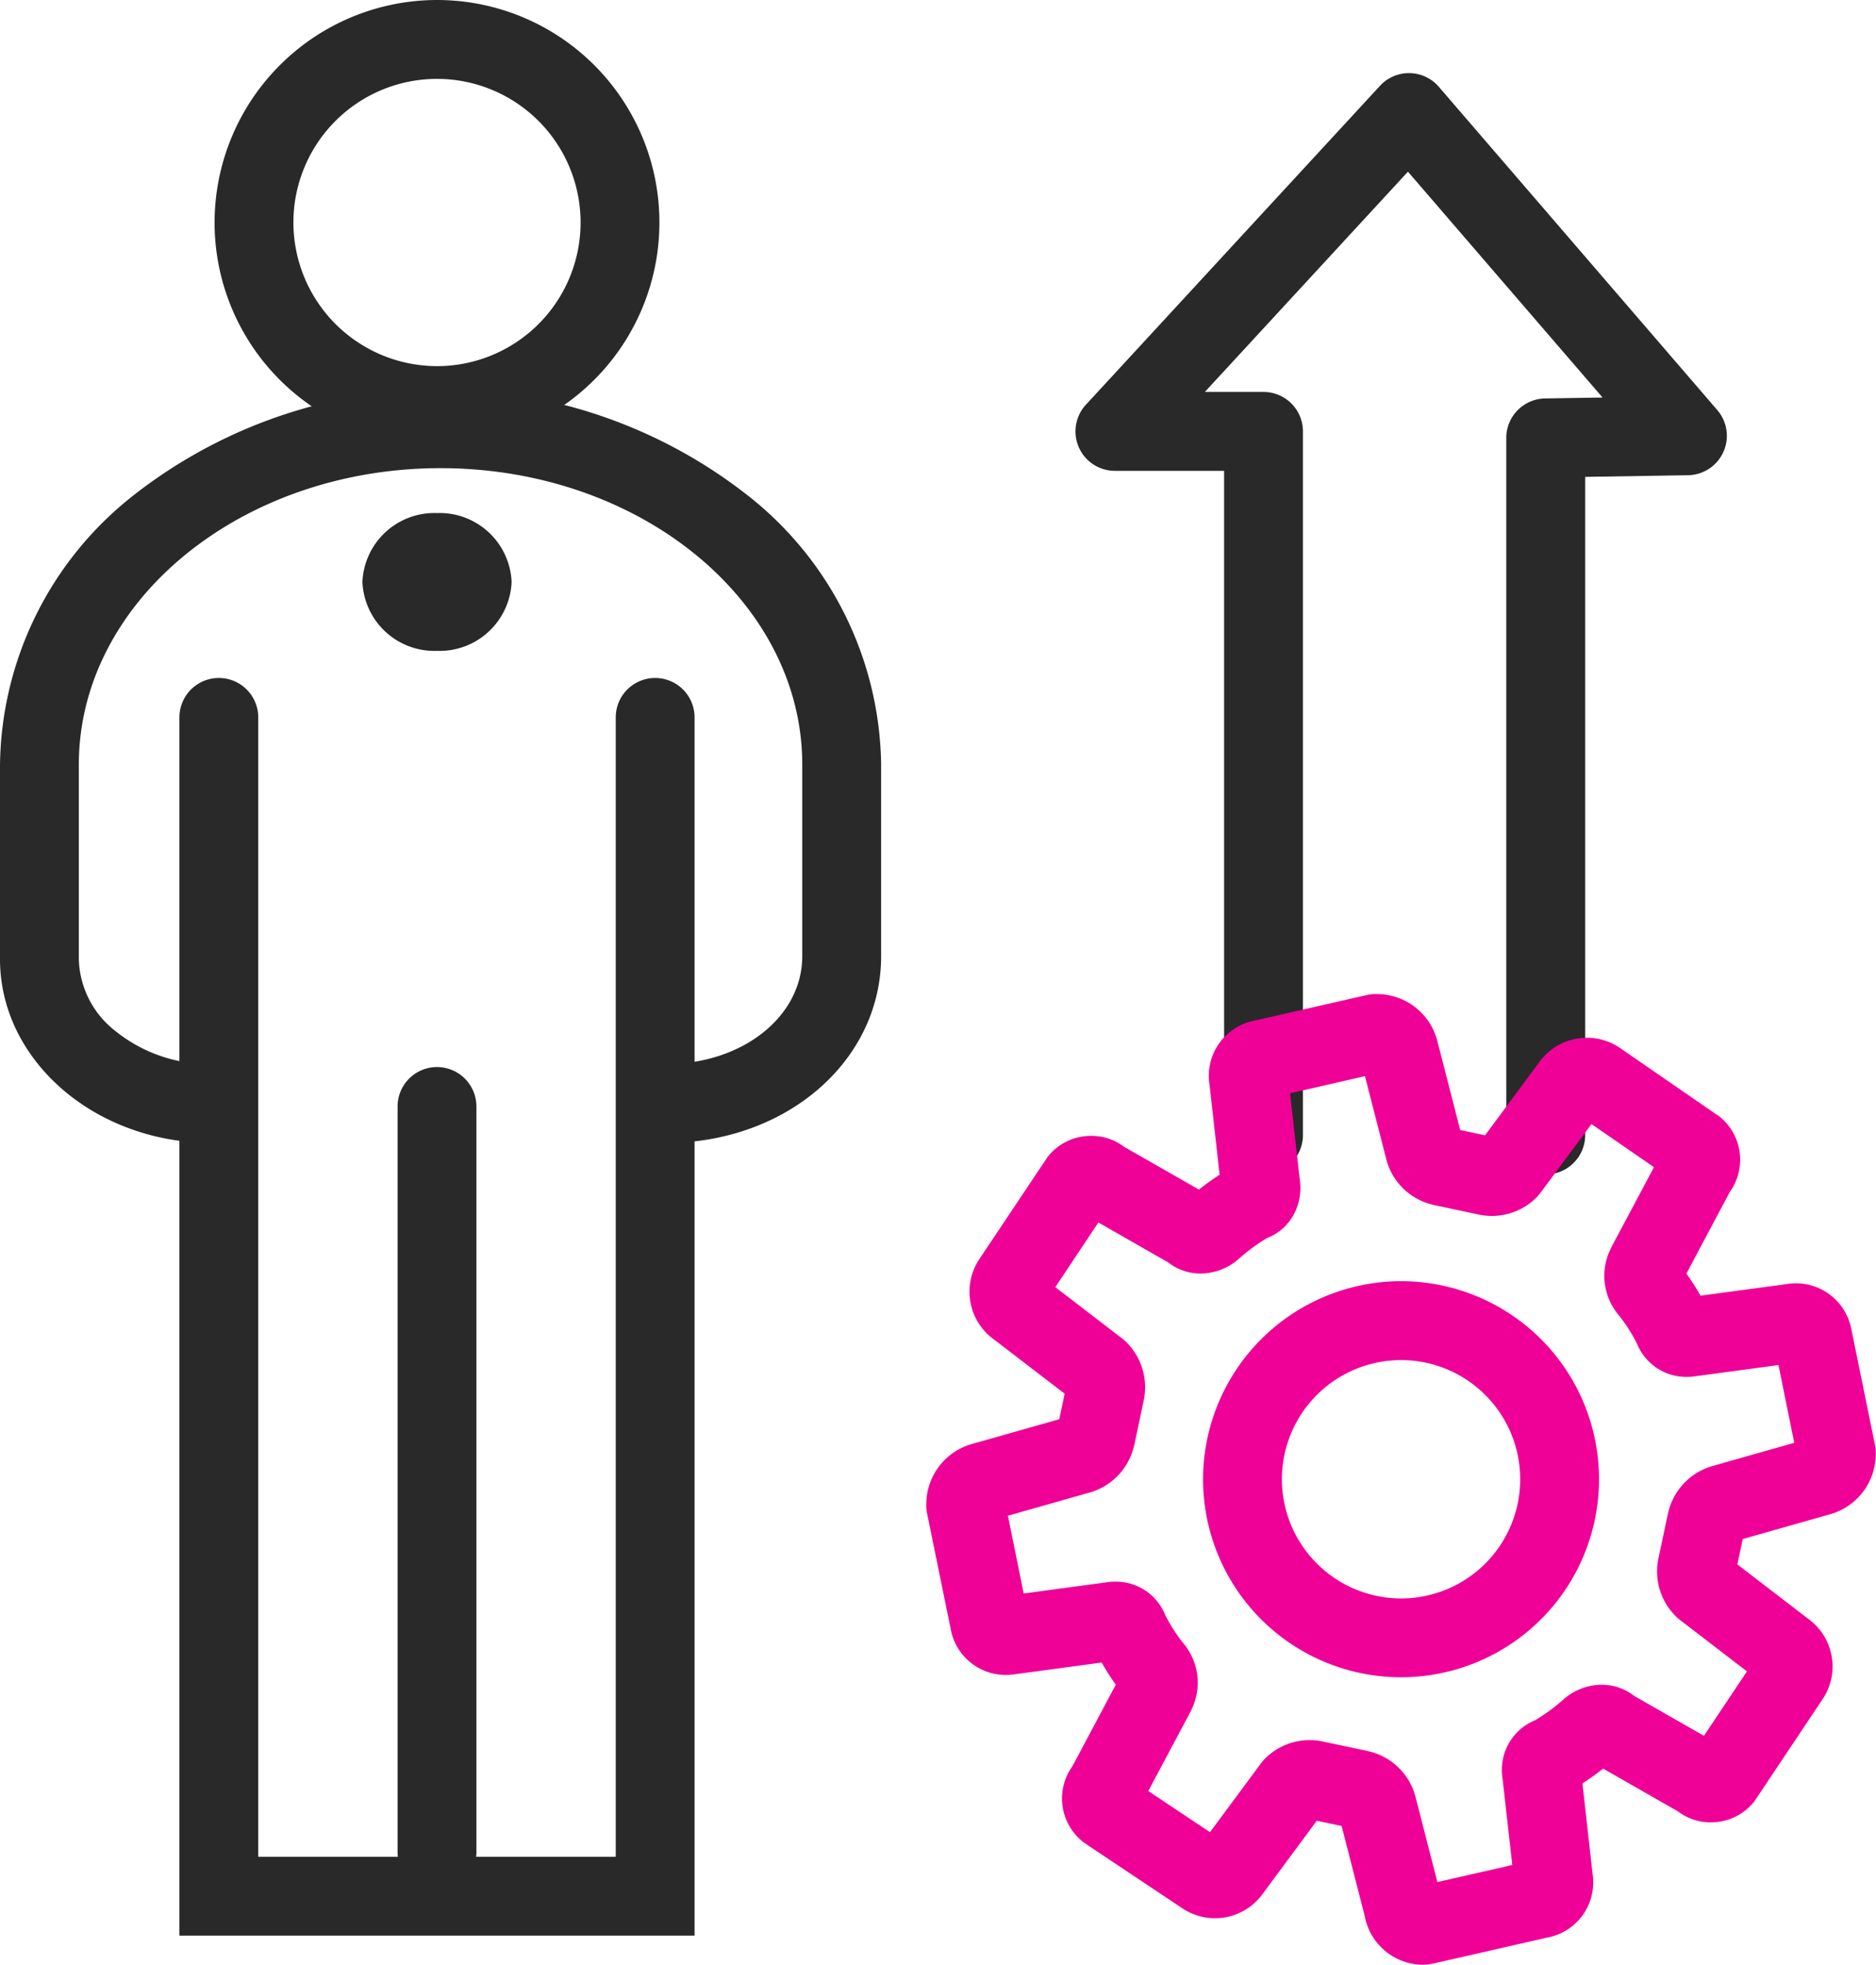 <svg xmlns="http://www.w3.org/2000/svg" width="47.596" height="49.837" viewBox="0 0 47.596 49.837"><g transform="translate(-116.702 -270.351)"><path d="M155.918,300.141a1,1,0,0,1-1-1V281.458a1,1,0,0,1,.984-1l1.458-.024-4.937-5.728-5.153,5.587h1.489a1,1,0,0,1,1,1v17.848a1,1,0,0,1-2,0V282.294h-2.771a1,1,0,0,1-.735-1.678l7.461-8.089a1,1,0,0,1,1.492.025l7.065,8.2a1,1,0,0,1-.741,1.653l-2.61.042v16.7A1,1,0,0,1,155.918,300.141Z" fill="#292929"/><path d="M4.643-1A5.643,5.643,0,1,1-1,4.643,5.65,5.65,0,0,1,4.643-1Zm0,9.287A3.643,3.643,0,1,0,1,4.643,3.648,3.648,0,0,0,4.643,8.287Z" transform="translate(123.146 271.351)" fill="#292929"/><path d="M133.592,299.342a1,1,0,0,1,0-2c1.942,0,3.464-1.2,3.464-2.737v-4.858c0-4.147-4.117-7.521-9.177-7.521s-9.177,3.374-9.177,7.521v4.933a2.386,2.386,0,0,0,.925,1.821,3.8,3.8,0,0,0,2.449.841,1,1,0,0,1,0,2c-2.963,0-5.374-2.091-5.374-4.662v-4.933a8.818,8.818,0,0,1,3.338-6.793,12.629,12.629,0,0,1,15.679,0,8.818,8.818,0,0,1,3.338,6.793v4.858C139.056,297.261,136.656,299.342,133.592,299.342Z" fill="#292929"/><path d="M134.324,319.448h-13.07v-30.9a1,1,0,0,1,2,0v28.9h9.07v-28.9a1,1,0,0,1,2,0Z" fill="#292929"/><path d="M0,19.91a1,1,0,0,1-1-1V0A1,1,0,0,1,0-1,1,1,0,0,1,1,0V18.91A1,1,0,0,1,0,19.91Z" transform="translate(127.789 298.417)" fill="#292929"/><path d="M.893-1A1.827,1.827,0,0,1,2.785.747,1.827,1.827,0,0,1,.893,2.495,1.827,1.827,0,0,1-1,.747,1.827,1.827,0,0,1,.893-1Z" transform="translate(126.897 284.365)" fill="#292929"/><path d="M152.795,320.188a1.515,1.515,0,0,1-1.472-1.251l-.583-2.27-.63-.133-1.369,1.85a1.49,1.49,0,0,1-2.048.367l-2.389-1.593-.01-.007-.073-.05a1.4,1.4,0,0,1-.31-1.95l1.1-2.068a6.017,6.017,0,0,1-.359-.561l-2.188.295a1.488,1.488,0,0,1-.237.019,1.418,1.418,0,0,1-1.405-1.165l-.6-2.938a1,1,0,0,1-.018-.267,1.587,1.587,0,0,1,1.158-1.488l2.216-.629.136-.646-1.8-1.381a1.491,1.491,0,0,1-.359-2.042l1.645-2.462.007-.01.05-.073,0-.006a1.389,1.389,0,0,1,1.133-.566,1.351,1.351,0,0,1,.83.276l1.9,1.086c.154-.121.331-.252.525-.377l-.256-2.282a1.426,1.426,0,0,1,1.137-1.626l2.855-.65a1,1,0,0,1,.284-.023,1.581,1.581,0,0,1,1.5,1.174l.584,2.273.631.134,1.37-1.851a1.492,1.492,0,0,1,2.056-.362l2.475,1.707.007,0a1.406,1.406,0,0,1,.3,1.945l-1.1,2.069a6.062,6.062,0,0,1,.358.56l2.188-.294a1.477,1.477,0,0,1,.239-.02,1.433,1.433,0,0,1,1.4,1.167l.6,2.936a1,1,0,0,1,.018.263,1.584,1.584,0,0,1-1.158,1.492l-2.215.628-.137.645,1.8,1.382a1.489,1.489,0,0,1,.358,2.042l-1.644,2.462-.007.01-.05.073,0,.006a1.389,1.389,0,0,1-1.133.566,1.352,1.352,0,0,1-.83-.276l-1.9-1.086c-.153.121-.331.251-.525.376l.256,2.282a1.424,1.424,0,0,1-1.135,1.625l-2.857.651-.04.008A1.545,1.545,0,0,1,152.795,320.188Zm-.194-4.314.569,2.216,1.9-.433-.246-2.188a1.359,1.359,0,0,1,.827-1.484,4.748,4.748,0,0,0,.687-.5,1.482,1.482,0,0,1,1-.4,1.323,1.323,0,0,1,.821.281l1.774,1.014,1.091-1.634-1.713-1.315a1,1,0,0,1-.109-.1,1.593,1.593,0,0,1-.437-1.375q0-.036.012-.071l.239-1.126q.007-.035.017-.07a1.608,1.608,0,0,1,1.078-1.141l2.113-.6-.4-1.972-2.093.282a1.439,1.439,0,0,1-.229.018,1.347,1.347,0,0,1-1.272-.852,4.345,4.345,0,0,0-.44-.691,1.547,1.547,0,0,1-.227-1.7q.016-.036.034-.071l1.068-2.005-1.585-1.094-1.3,1.751a1,1,0,0,1-.108.123,1.6,1.6,0,0,1-1.379.435l-.066-.012-1.126-.239-.07-.017a1.6,1.6,0,0,1-1.145-1.1l-.554-2.156-1.9.434.246,2.188a1.425,1.425,0,0,1-.142.867,1.29,1.29,0,0,1-.688.617,4.737,4.737,0,0,0-.685.5,1.483,1.483,0,0,1-1,.4,1.324,1.324,0,0,1-.821-.281l-1.773-1.014L143.477,303l1.713,1.316a1,1,0,0,1,.109.1,1.611,1.611,0,0,1,.435,1.379q0,.033-.012.065l-.238,1.126q-.008.036-.018.071a1.608,1.608,0,0,1-1.079,1.141l-2.113.6.4,1.972,2.093-.282a1.443,1.443,0,0,1,.229-.018,1.347,1.347,0,0,1,1.271.852,4.294,4.294,0,0,0,.44.69,1.55,1.55,0,0,1,.229,1.694q-.016.038-.036.075l-1.065,2,1.566,1.044,1.3-1.756a1,1,0,0,1,.108-.123,1.6,1.6,0,0,1,1.38-.435l.065.012,1.126.238.073.018A1.6,1.6,0,0,1,152.6,315.874Z" fill="#ef0097"/><path d="M4.023-1A5.023,5.023,0,1,1-1,4.023,5.029,5.029,0,0,1,4.023-1Zm0,8.047A3.023,3.023,0,1,0,1,4.023,3.027,3.027,0,0,0,4.023,7.047Z" transform="translate(148.225 303.849)" fill="#ef0097"/></g></svg>